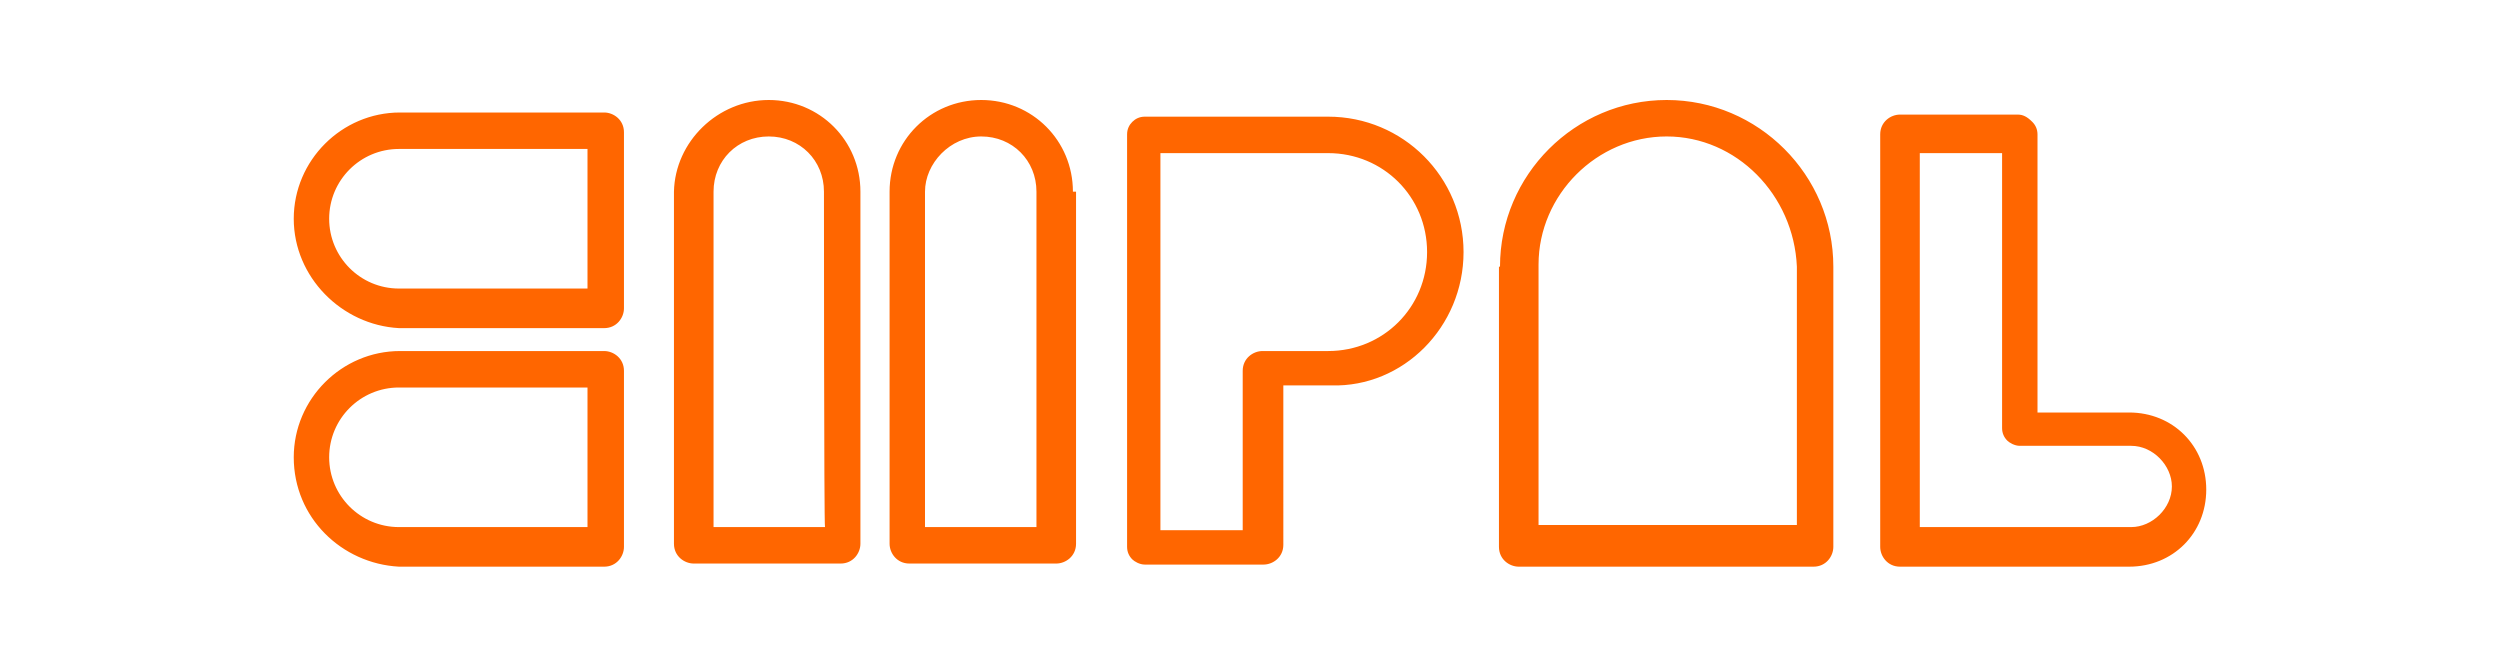 <?xml version="1.0" encoding="utf-8"?>
<!-- Generator: Adobe Illustrator 27.2.0, SVG Export Plug-In . SVG Version: 6.00 Build 0)  -->
<svg version="1.1" id="Ebene_1" xmlns="http://www.w3.org/2000/svg" xmlns:xlink="http://www.w3.org/1999/xlink" x="0px" y="0px"
	 viewBox="0 0 240 64" style="enable-background:new 0 0 240 64;" xml:space="preserve">
<style type="text/css">
	.st0{fill:#FF6600;}
</style>
<g>
	<path class="st0" d="M111.5,14.7h16c5.3,0,9.5,4.2,9.5,9.5s-4.2,9.5-9.5,9.5h-6.3c-0.9,0-1.9,0.7-1.9,1.9v15.3h-7.9V14.7z
		 M140.5,24.2c0-7.2-5.8-13-13-13h-17.6c-0.5,0-0.9,0.2-1.2,0.5s-0.5,0.7-0.5,1.2v39.6c0,0.5,0.2,0.9,0.5,1.2
		c0.2,0.2,0.7,0.5,1.2,0.5h11.4c0.9,0,1.9-0.7,1.9-1.9V37h4.6C134.7,37.2,140.5,31.4,140.5,24.2z M160,13.1
		c-6.7,0-12.3,5.6-12.3,12.3v25h24.8V25.6C172.2,18.7,166.7,13.1,160,13.1z M144,25.6c0-8.8,7.2-16,16-16s16,7.2,16,16v26.9
		c0,0.9-0.7,1.9-1.9,1.9h-28.3c-0.9,0-1.9-0.7-1.9-1.9V25.6z M94.2,13.1c3,0,5.3,2.3,5.3,5.3v32.2H88.8V18.4
		C88.8,15.7,91.2,13.1,94.2,13.1z M103,18.4c0-4.9-3.9-8.8-8.8-8.8s-8.8,3.9-8.8,8.8v33.8c0,0.9,0.7,1.9,1.9,1.9h14.1
		c0.9,0,1.9-0.7,1.9-1.9V18.4H103z M184.3,50.6V14.7h7.9v26.4c0,0.5,0.2,0.9,0.5,1.2c0.2,0.2,0.7,0.5,1.2,0.5h10.7
		c2.1,0,3.9,1.9,3.9,3.9c0,2.1-1.9,3.9-3.9,3.9H184.3z M182.4,11c-0.9,0-1.9,0.7-1.9,1.9v39.6c0,0.9,0.7,1.9,1.9,1.9h22
		c4.2,0,7.4-3.2,7.4-7.4s-3.2-7.4-7.4-7.4h-8.8V12.9c0-0.5-0.2-0.9-0.5-1.2c-0.5-0.5-0.9-0.7-1.4-0.7H182.4z M38.3,37.2
		c-3.7,0-6.7,3-6.7,6.7s3,6.7,6.7,6.7h18.1V37.2H38.3z M28.2,43.9c0-5.6,4.6-10.2,10.2-10.2H58c0.9,0,1.9,0.7,1.9,1.9v16.9
		c0,0.9-0.7,1.9-1.9,1.9H38.3C32.8,54.1,28.2,49.7,28.2,43.9z M38.3,14.3c-3.7,0-6.7,3-6.7,6.7s3,6.7,6.7,6.7h18.1V14.3H38.3z
		 M28.2,21c0-5.6,4.6-10.2,10.2-10.2H58c0.9,0,1.9,0.7,1.9,1.9v16.9c0,0.9-0.7,1.9-1.9,1.9H38.3C32.8,31.2,28.2,26.6,28.2,21z
		 M79.1,18.4c0-3-2.3-5.3-5.3-5.3c-3,0-5.3,2.3-5.3,5.3v32.2h10.7C79.1,50.6,79.1,18.4,79.1,18.4z M73.8,9.6c4.9,0,8.8,3.9,8.8,8.8
		v33.8c0,0.9-0.7,1.9-1.9,1.9H66.6c-0.9,0-1.9-0.7-1.9-1.9V18.4C64.8,13.6,68.9,9.6,73.8,9.6z"/>
</g>
</svg>
